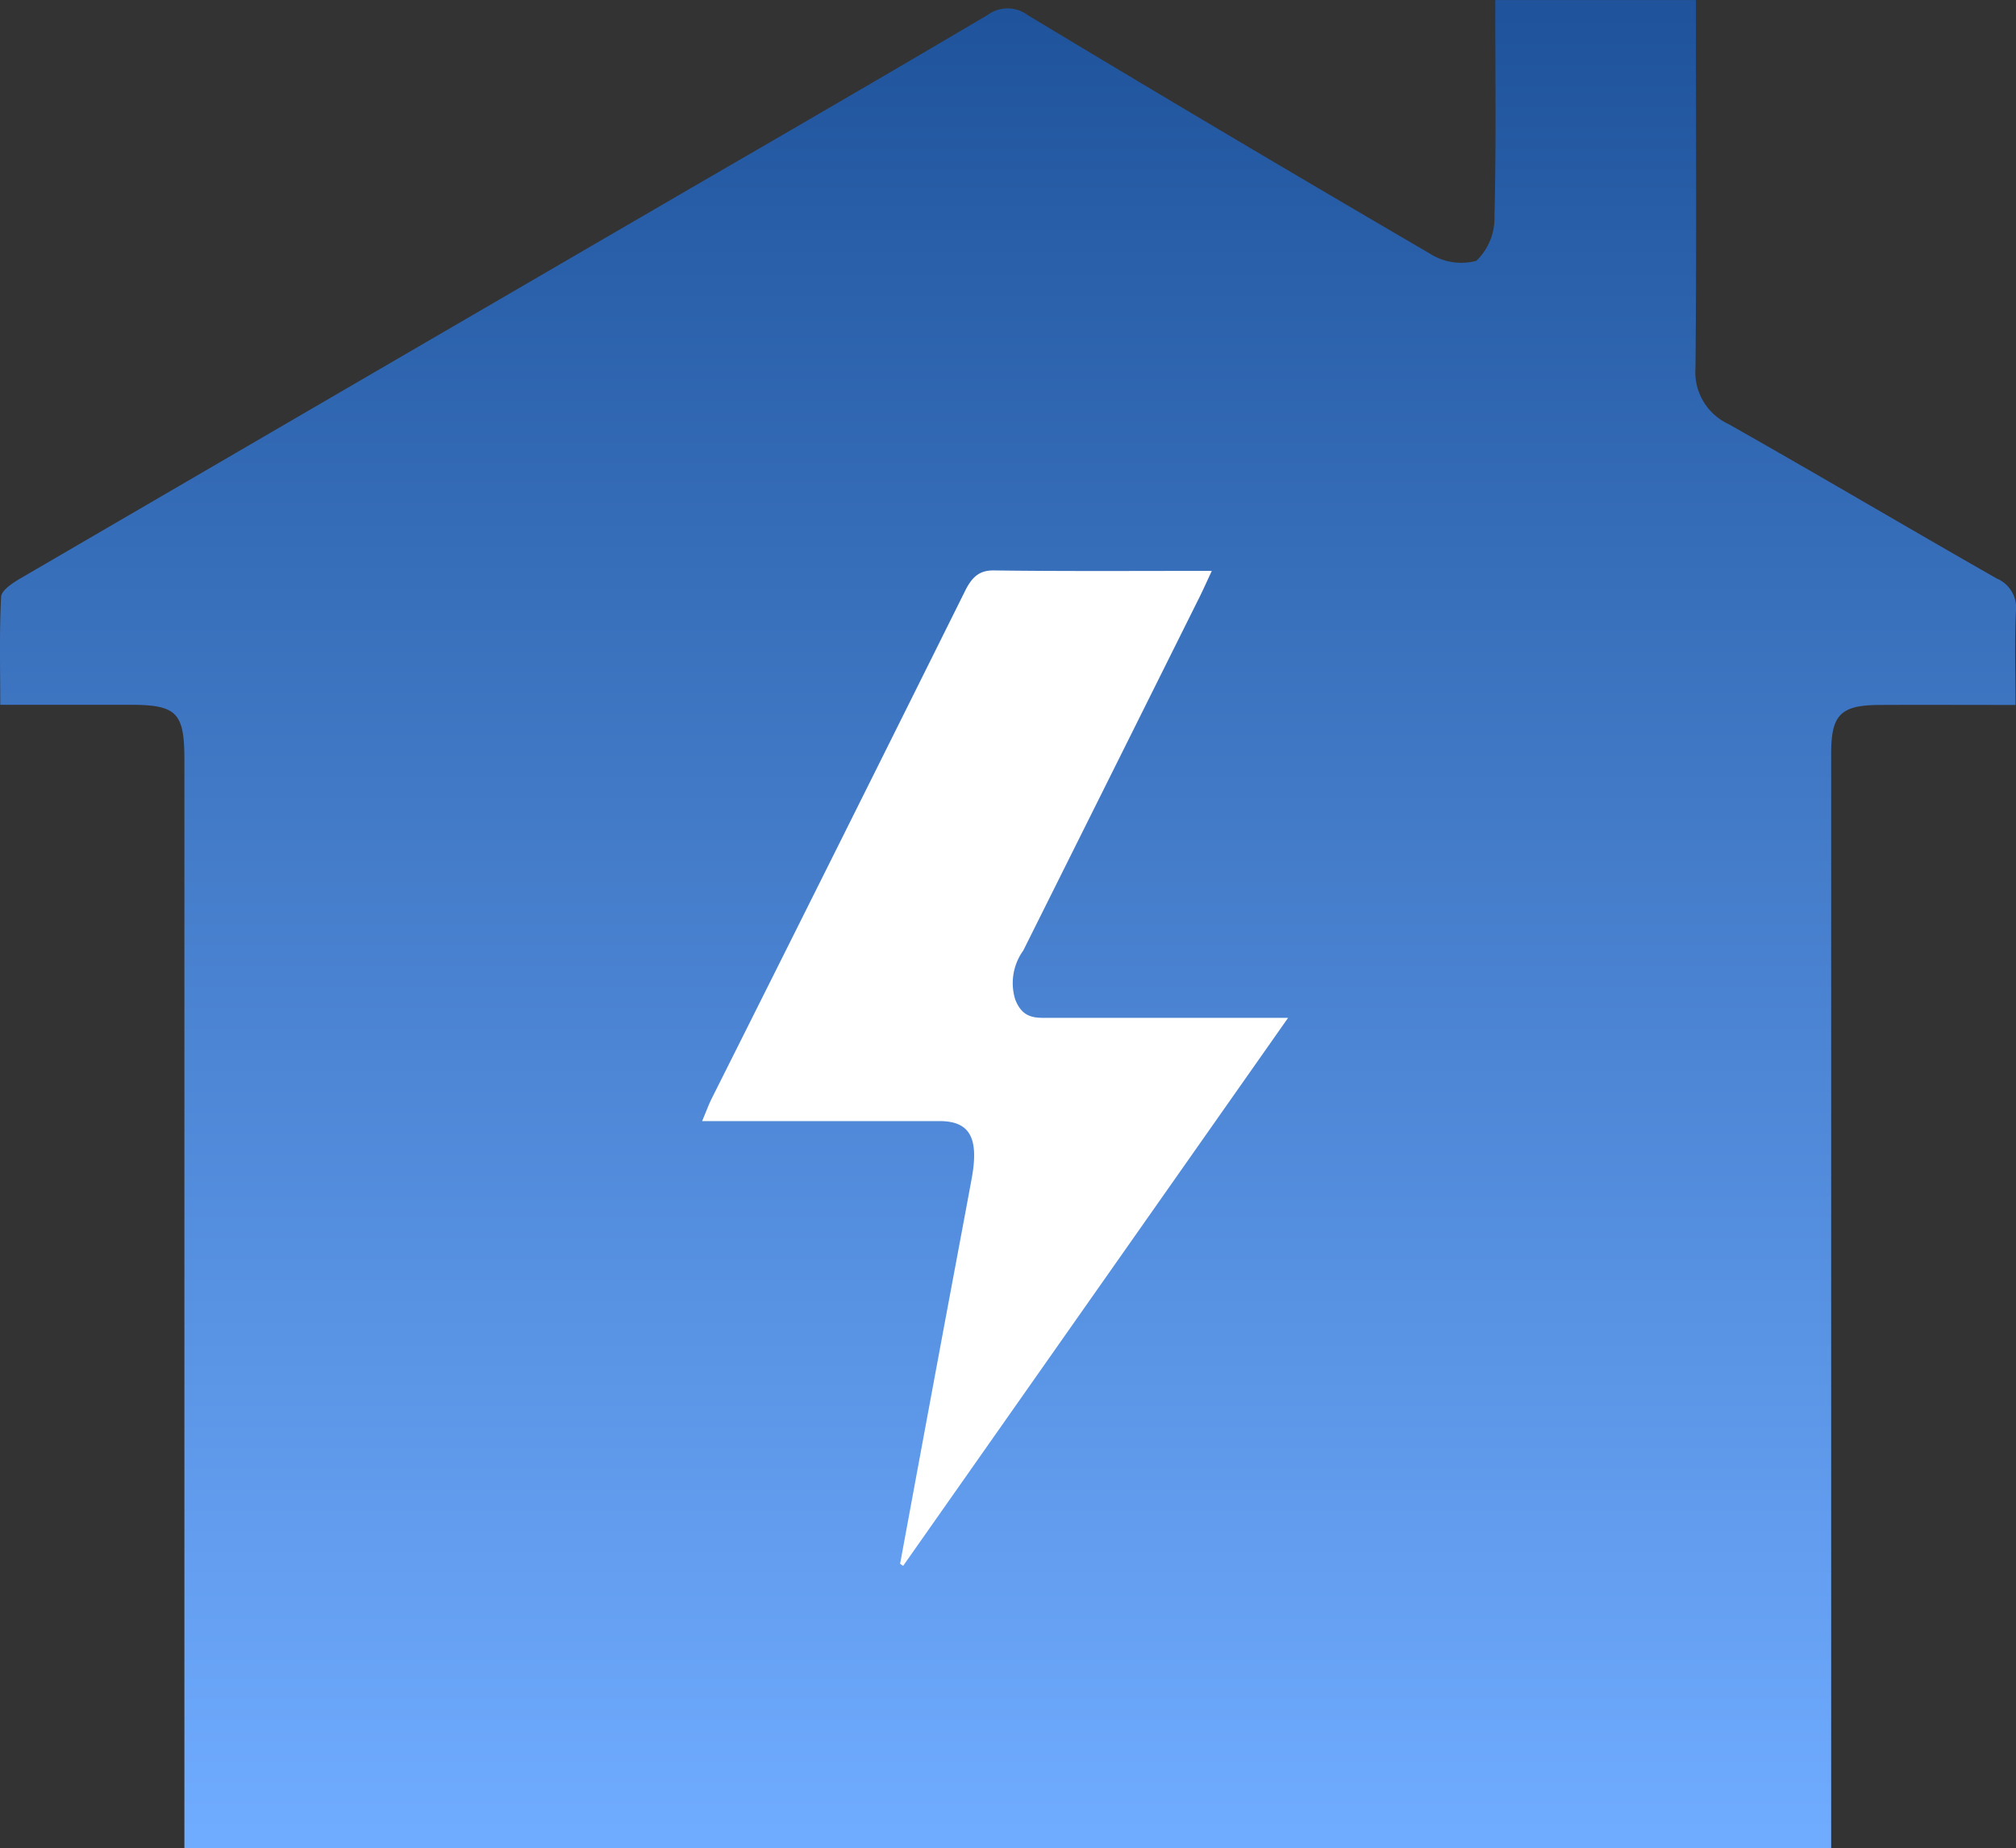 <svg id="Group_422" data-name="Group 422" xmlns="http://www.w3.org/2000/svg" xmlns:xlink="http://www.w3.org/1999/xlink" width="57.147" height="52.397" viewBox="0 0 57.147 52.397">
  <rect x="0" y="0" width="57.147" height="52.397" fill="#333333" stroke="none"/>
  <defs>
    <linearGradient id="linear-gradient" x1="0.5" x2="0.5" y2="1" gradientUnits="objectBoundingBox">
      <stop offset="0" stop-color="#1f549c"/>
      <stop offset="1" stop-color="#6fabff"/>
    </linearGradient>
  </defs>
  <path id="Path_910" data-name="Path 910" d="M51.908,52.4v-.938q0-15.055,0-30.11c0-1.089.272-1.361,1.363-1.367,1.259-.006,2.518,0,3.862,0,0-.93-.029-1.794.011-2.654A.894.894,0,0,0,56.6,16.4c-2.54-1.448-5.056-2.938-7.6-4.377a1.625,1.625,0,0,1-.939-1.6c.032-3.2.013-6.409.013-9.614V0H42.386c0,2.076.029,4.109-.023,6.14a1.674,1.674,0,0,1-.514,1.254,1.656,1.656,0,0,1-1.333-.215Q34.8,3.844,29.133.428A.952.952,0,0,0,28,.421C25.206,2.073,22.4,3.7,19.59,5.329Q10.08,10.861.574,16.4c-.216.126-.532.335-.542.518C-.021,17.924.007,18.934.007,19.98c1.294,0,2.483,0,3.672,0,1.332,0,1.548.218,1.548,1.558q0,14.98,0,29.961v.9Z" transform="translate(0 0.001)" fill="url(#linear-gradient)"/>
  <path id="Path_911" data-name="Path 911" d="M646.881,603.9h-.689q-3.045,0-6.089,0c-.37,0-.742.034-.956-.519a1.575,1.575,0,0,1,.227-1.389q2.5-5.008,4.994-10.016c.107-.215.206-.438.351-.748-2.136,0-4.164.014-6.193-.013-.371,0-.592.157-.8.579q-3.581,7.207-7.184,14.394c-.086.172-.154.361-.271.639h.694c2.012,0,4.023,0,6.035,0,.86,0,1.124.476.912,1.63-.3,1.621-.606,3.239-.907,4.859q-.563,3.03-1.122,6.062l.086.059L646.881,603.9" transform="translate(-610.368 -575.043)" fill="#fff"/>
</svg>
